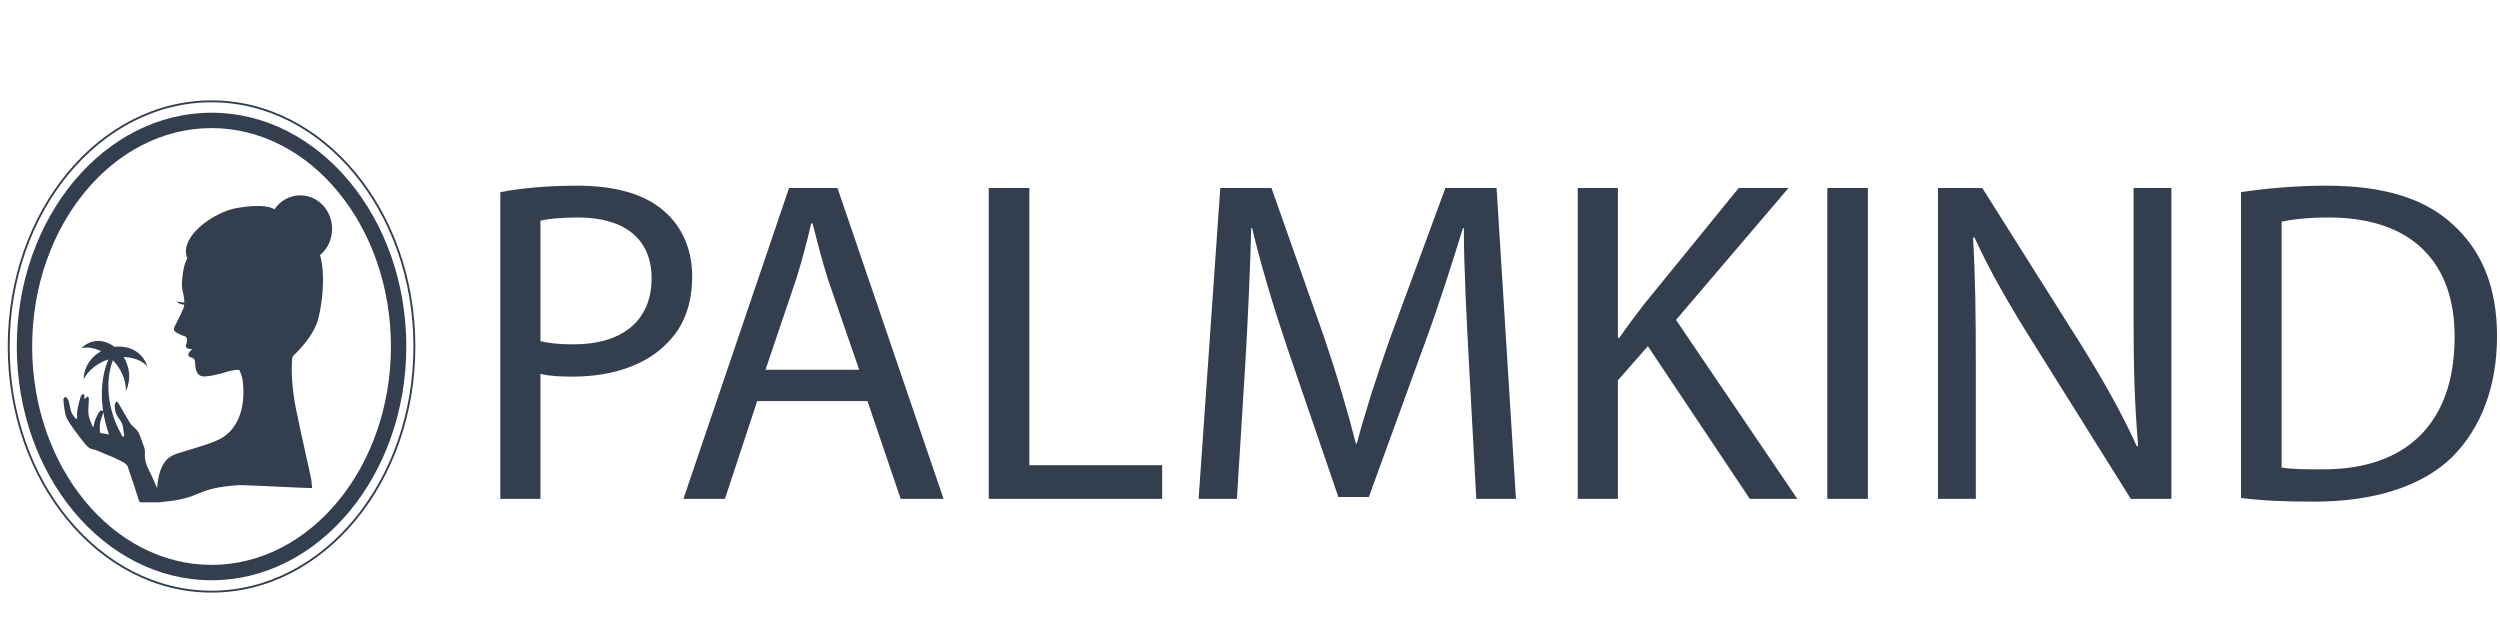 <?xml version="1.0" encoding="utf-8"?>
<!-- Generator: Adobe Illustrator 16.0.0, SVG Export Plug-In . SVG Version: 6.00 Build 0)  -->
<!DOCTYPE svg PUBLIC "-//W3C//DTD SVG 1.1//EN" "http://www.w3.org/Graphics/SVG/1.1/DTD/svg11.dtd">
<svg version="1.1" id="Ebene_1" xmlns="http://www.w3.org/2000/svg" xmlns:xlink="http://www.w3.org/1999/xlink" x="0px" y="0px"
	 width="841.889px" height="209.989px" viewBox="0 477.871 841.889 209.989" enable-background="new 0 477.871 841.889 209.989"
	 xml:space="preserve">
<g>
	<path fill="#333F4F" d="M71.239,673.277c-36.164,0-65.586-35.314-65.586-78.724c0-43.408,29.423-78.725,65.586-78.725
		c36.164,0,65.588,35.315,65.588,78.725C136.826,637.961,107.404,673.277,71.239,673.277z M71.239,521.006
		c-33.31,0-60.408,32.992-60.408,73.546s27.1,73.546,60.408,73.546c33.31,0,60.409-32.992,60.409-73.546
		S104.549,521.006,71.239,521.006z"/>
	<path fill="#333F4F" d="M71.239,677.433c-37.845,0-68.634-37.18-68.634-82.88s30.789-82.879,68.634-82.879
		c37.846,0,68.636,37.18,68.636,82.879C139.874,640.253,109.084,677.433,71.239,677.433z M71.239,512.321
		c-37.487,0-67.986,36.889-67.986,82.232c0,45.343,30.499,82.233,67.986,82.233c37.489,0,67.988-36.891,67.988-82.233
		S108.728,512.321,71.239,512.321z"/>
	<path fill="#333F4F" d="M111.841,554.949c0-6.242-4.803-11.303-10.729-11.303c-3.589,0-6.758,1.864-8.705,4.716
		c-3.292-2.164-12.237-0.652-14.386-0.047c-7.093,2.006-15.423,8.311-15.423,14.154c0,0.79,0.155,1.572,0.485,2.336
		c-0.635,1.249-1.094,2.607-1.34,4.083c-0.324,1.896-0.777,5.048-0.176,7.288c0.149,0.518,0.513,2.052,0.513,3.546
		c-1.387,0.007-2.603-0.33-2.603-0.33s0.822,1.036,2.569,1.074c-0.039,0.336-0.09,0.673-0.188,0.977
		c-0.304,0.979-2.523,5.327-2.898,6.071c-0.369,0.738-0.531,1.036-0.343,1.592c0.181,0.557,1.526,1.158,2.388,1.579
		c0.751,0.35,1.327,0.317,1.722,0.751c0.396,0.44,0.278,1.65,0.059,2.161c-0.104,0.266-0.512,0.965,0.168,1.476
		c0.628,0.473,1.832,0.401,1.974,0.396c-0.168,0-0.744,0.485-0.848,0.615c-0.26,0.271-0.927,1.01-0.583,1.67
		c0.193,0.36,1.256,0.529,1.637,0.821c0.466,0.343,0.55,0.982,0.563,1.455c0.071,2.188,0.479,4.751,3.288,4.607
		c2.795-0.148,5.477-1.002,8.148-1.74c1.061-0.284,2.336-0.589,3.476-0.445c0.401,0.933,0.919,2.109,1.101,3.437
		c0.99,7.371-0.55,15.961-7.488,19.74c-3.249,1.766-11.138,3.868-14.063,4.809c-2.827,0.912-6.534,2.338-7.259,11.826
		c-0.835-1.957-1.645-3.928-2.629-5.808c-1.07-2.043-1.707-4.097-1.441-6.398c0.004-0.035,0.006-0.073,0-0.106
		c-0.076-0.455-0.098-0.928-0.243-1.357c-0.412-1.215-0.912-2.399-1.31-3.62c-0.379-1.167-0.973-2.164-1.893-2.988
		c-0.597-0.535-1.243-1.079-1.654-1.749c-1.34-2.182-2.579-4.427-3.874-6.64c-0.13-0.222-0.378-0.377-0.57-0.564
		c-0.175,0.215-0.354,0.424-0.52,0.646c-0.049,0.066-0.064,0.166-0.076,0.253c-0.266,2.026,0.449,3.77,1.664,5.313
		c0.494,0.629,0.811,1.319,0.983,2.048c0.237,0.997,0.275,2.04,0.449,3.056c0.082,0.481-0.107,0.631-0.507,0.58
		c-4.516-7.744-6.344-17.406-3.273-25.75c2.628,2.729,4.423,6.447,4.399,10.209c0.048-0.056,0.1-0.106,0.148-0.16
		c1.669-3.935,1.001-7.994-0.902-11.11c3.12,0.05,6.046,1.085,8.012,3.157c-1.781-5.18-6.519-7.17-11.1-6.596
		c-3.298-2.494-7.654-2.967-11.165,0.425c2.17-0.487,4.477-0.036,6.612,1.06c-3.228,1.787-5.693,5.026-5.879,9.422
		c1.844-3.323,4.966-5.571,8.359-6.676c-2.256,5.445-2.655,11.476-1.76,17.398c-0.002-0.002-0.004-0.005-0.008-0.008
		c-0.029-0.033-0.057-0.066-0.085-0.101c-0.021-0.015-0.043-0.028-0.063-0.047c-0.005,0.002-0.007,0.004-0.01,0.002
		c-0.836-0.248-1.178,0.433-1.442,0.92c-0.726,1.342-1.392,2.727-1.571,4.277c-0.012,0.104-0.113,0.194-0.172,0.291
		c-0.087-0.067-0.22-0.117-0.254-0.205c-0.32-0.813-0.625-1.629-0.932-2.447c-0.415-1.107-0.483-2.264-0.431-3.432
		c0.053-1.156,0.15-2.313,0.173-3.47c0.005-0.257-0.218-0.518-0.337-0.774c-0.205,0.164-0.417,0.32-0.612,0.495
		c-0.137,0.122-0.253,0.27-0.378,0.404c-0.063-0.021-0.127-0.041-0.19-0.063c0-0.35,0.039-0.705-0.016-1.045
		c-0.031-0.204-0.171-0.449-0.338-0.552c-0.092-0.057-0.401,0.104-0.507,0.245c-0.199,0.266-0.375,0.573-0.465,0.892
		c-0.623,2.214-1.294,4.421-1.119,6.768c0.003,0.036,0.009,0.075-0.001,0.106c-0.044,0.126-0.087,0.352-0.143,0.354
		c-0.138,0.01-0.337-0.043-0.41-0.144c-0.47-0.646-1.036-1.26-1.332-1.981c-0.353-0.857-0.464-1.814-0.68-2.73
		c-0.188-0.797-0.32-1.622-0.922-2.242c-0.146-0.15-0.467-0.349-0.558-0.291c-0.234,0.149-0.402,0.42-0.56,0.666
		c-0.059,0.088-0.026,0.246-0.014,0.369c0.126,1.166,0.194,2.343,0.407,3.493c0.183,0.989,0.371,2.04,0.848,2.9
		c0.825,1.49,1.849,2.875,2.841,4.27c0.775,1.089,1.639,2.114,2.447,3.18c0.957,1.261,1.889,2.543,3.604,2.836
		c0.229,0.039,0.465,0.073,0.677,0.159c1.793,0.736,3.59,1.464,5.37,2.232c1.174,0.507,2.343,1.034,3.475,1.629
		c0.855,0.447,1.73,0.893,2.067,1.954c0.594,1.87,1.27,3.714,1.886,5.577c0.611,1.849,1.196,3.703,1.781,5.561
		c0.154,0.49,0.419,0.702,0.973,0.691c1.68-0.029,3.359-0.021,5.039-0.017v0.018c0.078-0.006,0.147-0.012,0.225-0.018
		c0.199,0,0.398,0.001,0.599,0.001c0.296,0,0.488-0.021,0.615-0.093c14.564-1.212,10.667-4.707,26.446-5.705
		c1.225-0.078,23.242,1.07,24.469,1.01c-0.11-0.951-0.208-1.901-0.285-2.854c-0.053-0.668-2.988-13.084-5.235-24.174
		c-0.958-4.728-1.771-12.305-1.125-17.217c1.638-1.688,7.3-6.892,8.794-13.138c1.284-5.29,2.393-14.476,0.508-21.072
		C110.255,561.719,111.841,558.531,111.841,554.949z M34.409,623.794c-0.636-0.078-0.78-0.171-0.791-0.816
		c-0.022-1.342-0.062-2.681,0.435-3.97c0.261-0.678,0.453-1.382,0.688-2.107c0.006,0.019,0.011,0.032,0.016,0.05
		c0.003-0.018,0.006-0.034,0.011-0.054c0,0-0.001-0.001-0.001-0.002c-0.005-0.124,0-0.284-0.006-0.433
		c0.406,2.614,1.063,5.207,1.932,7.72C35.931,624.046,35.175,623.886,34.409,623.794z"/>
	<g>
		<path fill="#333F4F" d="M168.48,542.571c6.524-1.243,15.067-2.175,25.94-2.175c13.357,0,23.144,3.106,29.356,8.699
			c5.747,4.971,9.32,12.582,9.32,21.746c0,9.476-2.796,16.932-8.233,22.367c-7.145,7.611-18.795,11.494-31.998,11.494
			c-4.038,0-7.767-0.153-10.873-0.932v42.096H168.48V542.571z M181.993,592.741c2.951,0.777,6.679,1.088,11.184,1.088
			c16.31,0,26.25-7.922,26.25-22.213c0-13.823-9.786-20.503-24.697-20.503c-5.902,0-10.407,0.466-12.736,1.087V592.741z"/>
		<path fill="#333F4F" d="M254.998,612.936l-10.874,32.931h-13.98l35.571-104.693h16.31l35.727,104.693h-14.445l-11.184-32.931
			H254.998L254.998,612.936z M289.326,602.372l-10.407-30.134c-2.175-6.835-3.729-13.048-5.281-19.105h-0.466
			c-1.398,6.058-3.106,12.582-5.126,18.949l-10.252,30.29H289.326z"/>
		<path fill="#333F4F" d="M332.971,541.173h13.669v93.354h44.735v11.34H332.97L332.971,541.173L332.971,541.173z"/>
		<path fill="#333F4F" d="M494.668,599.888c-0.777-14.446-1.709-32.31-1.709-45.201h-0.312
			c-3.728,12.115-7.922,25.474-13.203,39.765l-18.483,50.794h-10.254l-17.086-49.861c-4.971-14.756-9.009-28.271-11.961-40.696
			h-0.311c-0.312,13.047-1.087,30.6-2.02,46.289l-2.796,44.891h-12.893l7.3-104.693h17.242l17.863,50.638
			c4.35,12.892,7.767,24.542,10.563,35.415h0.312c2.796-10.563,6.523-22.212,11.184-35.415l18.641-50.638h17.241l6.524,104.693
			h-13.359L494.668,599.888z"/>
		<path fill="#333F4F" d="M531.322,541.173h13.515v50.482h0.466c2.796-4.039,5.593-7.767,8.232-11.184l31.997-39.299h16.776
			l-37.901,44.425l40.854,60.269h-16l-34.328-51.415l-10.097,11.494v39.921h-13.515L531.322,541.173L531.322,541.173z"/>
		<path fill="#333F4F" d="M629.022,541.173v104.693h-13.669V541.173H629.022z"/>
		<path fill="#333F4F" d="M652.631,645.865V541.173h14.912l33.396,52.968c7.611,12.271,13.824,23.3,18.64,34.018l0.467-0.154
			c-1.242-13.98-1.554-26.718-1.554-42.872v-43.959h12.737v104.693H717.56l-33.241-53.124c-7.301-11.648-14.29-23.609-19.416-34.949
			l-0.467,0.155c0.776,13.203,0.933,25.785,0.933,43.183v44.735L652.631,645.865L652.631,645.865z"/>
		<path fill="#333F4F" d="M754.68,542.571c8.388-1.243,18.174-2.175,28.892-2.175c19.417,0,33.241,4.504,42.406,13.048
			c9.475,8.543,14.911,20.659,14.911,37.59c0,17.086-5.438,31.067-15.067,40.697c-9.94,9.786-26.096,15.067-46.442,15.067
			c-9.786,0-17.708-0.312-24.698-1.243L754.68,542.571L754.68,542.571z M768.349,635.304c3.418,0.621,8.389,0.621,13.67,0.621
			c28.892,0.154,44.58-16.154,44.58-44.425c0.155-24.698-13.824-40.387-42.406-40.387c-6.99,0-12.271,0.621-15.844,1.398V635.304z"
			/>
	</g>
</g>
</svg>

